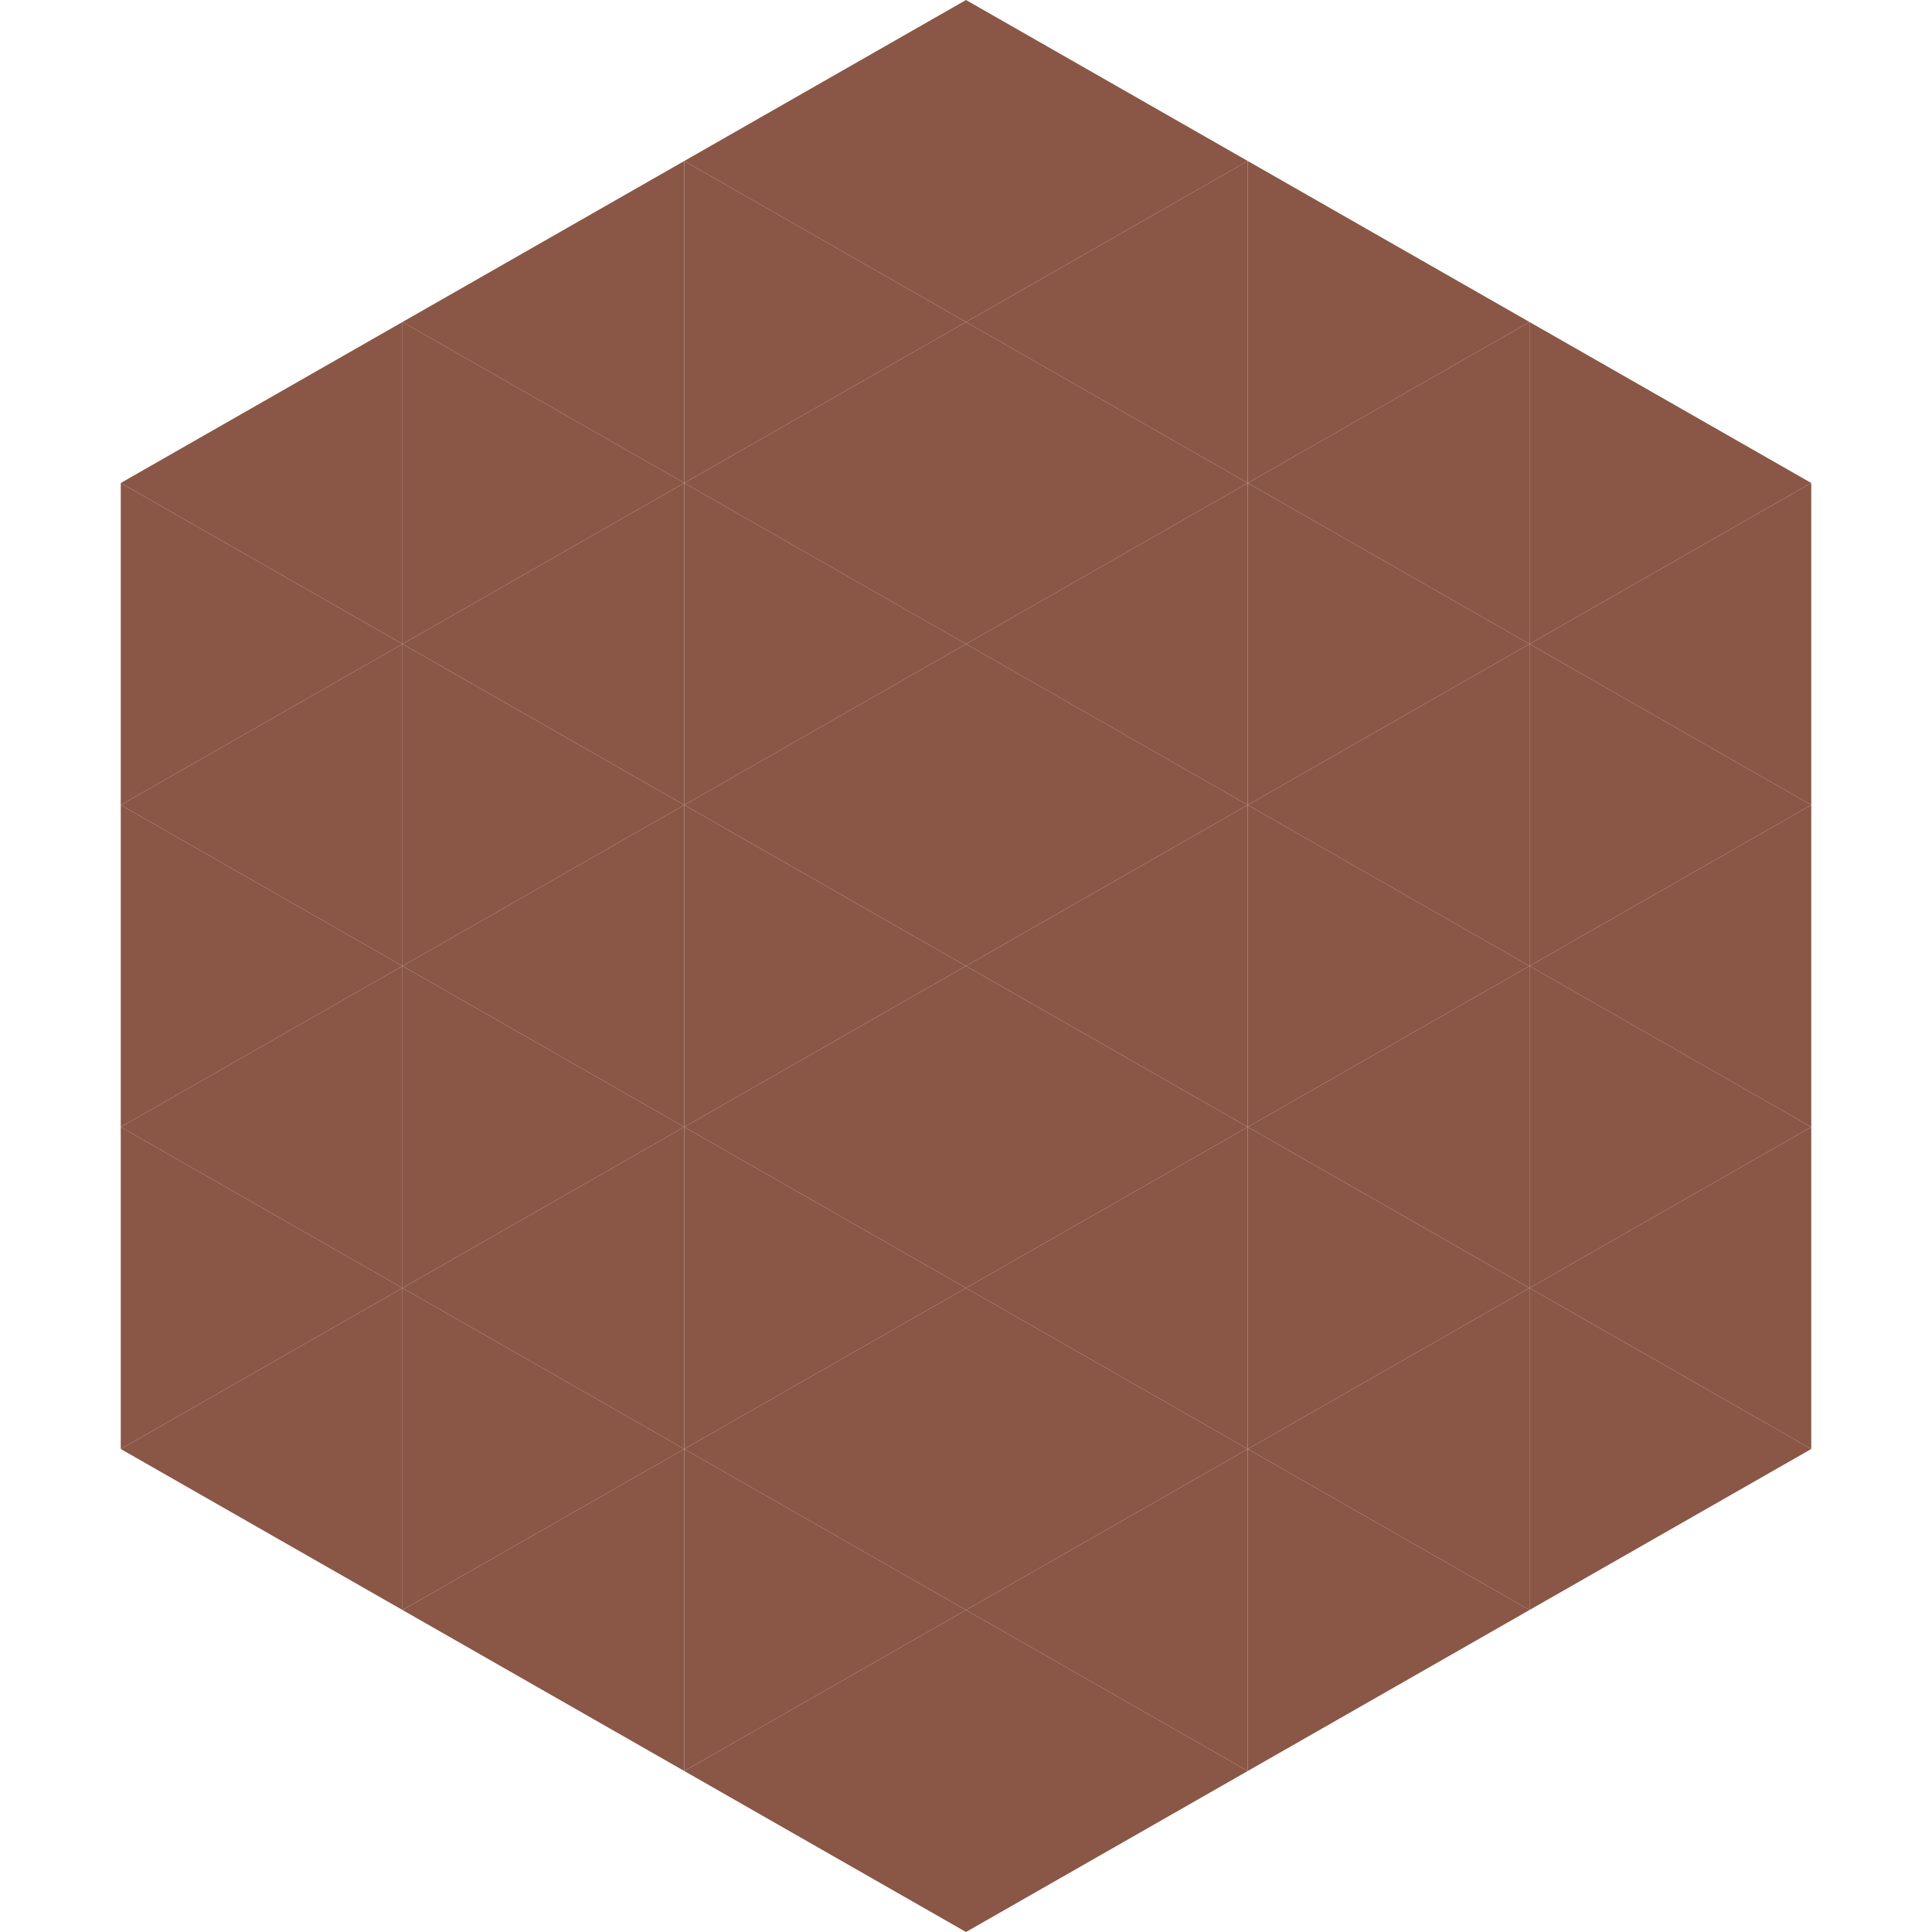 <?xml version="1.0"?>
<!-- Generated by SVGo -->
<svg width="240" height="240"
     xmlns="http://www.w3.org/2000/svg"
     xmlns:xlink="http://www.w3.org/1999/xlink">
<polygon points="50,40 15,60 50,80" style="fill:rgb(138,86,70)" />
<polygon points="190,40 225,60 190,80" style="fill:rgb(138,86,70)" />
<polygon points="15,60 50,80 15,100" style="fill:rgb(138,86,70)" />
<polygon points="225,60 190,80 225,100" style="fill:rgb(138,86,70)" />
<polygon points="50,80 15,100 50,120" style="fill:rgb(138,86,70)" />
<polygon points="190,80 225,100 190,120" style="fill:rgb(138,86,70)" />
<polygon points="15,100 50,120 15,140" style="fill:rgb(138,86,70)" />
<polygon points="225,100 190,120 225,140" style="fill:rgb(138,86,70)" />
<polygon points="50,120 15,140 50,160" style="fill:rgb(138,86,70)" />
<polygon points="190,120 225,140 190,160" style="fill:rgb(138,86,70)" />
<polygon points="15,140 50,160 15,180" style="fill:rgb(138,86,70)" />
<polygon points="225,140 190,160 225,180" style="fill:rgb(138,86,70)" />
<polygon points="50,160 15,180 50,200" style="fill:rgb(138,86,70)" />
<polygon points="190,160 225,180 190,200" style="fill:rgb(138,86,70)" />
<polygon points="15,180 50,200 15,220" style="fill:rgb(255,255,255); fill-opacity:0" />
<polygon points="225,180 190,200 225,220" style="fill:rgb(255,255,255); fill-opacity:0" />
<polygon points="50,0 85,20 50,40" style="fill:rgb(255,255,255); fill-opacity:0" />
<polygon points="190,0 155,20 190,40" style="fill:rgb(255,255,255); fill-opacity:0" />
<polygon points="85,20 50,40 85,60" style="fill:rgb(138,86,70)" />
<polygon points="155,20 190,40 155,60" style="fill:rgb(138,86,70)" />
<polygon points="50,40 85,60 50,80" style="fill:rgb(138,86,70)" />
<polygon points="190,40 155,60 190,80" style="fill:rgb(138,86,70)" />
<polygon points="85,60 50,80 85,100" style="fill:rgb(138,86,70)" />
<polygon points="155,60 190,80 155,100" style="fill:rgb(138,86,70)" />
<polygon points="50,80 85,100 50,120" style="fill:rgb(138,86,70)" />
<polygon points="190,80 155,100 190,120" style="fill:rgb(138,86,70)" />
<polygon points="85,100 50,120 85,140" style="fill:rgb(138,86,70)" />
<polygon points="155,100 190,120 155,140" style="fill:rgb(138,86,70)" />
<polygon points="50,120 85,140 50,160" style="fill:rgb(138,86,70)" />
<polygon points="190,120 155,140 190,160" style="fill:rgb(138,86,70)" />
<polygon points="85,140 50,160 85,180" style="fill:rgb(138,86,70)" />
<polygon points="155,140 190,160 155,180" style="fill:rgb(138,86,70)" />
<polygon points="50,160 85,180 50,200" style="fill:rgb(138,86,70)" />
<polygon points="190,160 155,180 190,200" style="fill:rgb(138,86,70)" />
<polygon points="85,180 50,200 85,220" style="fill:rgb(138,86,70)" />
<polygon points="155,180 190,200 155,220" style="fill:rgb(138,86,70)" />
<polygon points="120,0 85,20 120,40" style="fill:rgb(138,86,70)" />
<polygon points="120,0 155,20 120,40" style="fill:rgb(138,86,70)" />
<polygon points="85,20 120,40 85,60" style="fill:rgb(138,86,70)" />
<polygon points="155,20 120,40 155,60" style="fill:rgb(138,86,70)" />
<polygon points="120,40 85,60 120,80" style="fill:rgb(138,86,70)" />
<polygon points="120,40 155,60 120,80" style="fill:rgb(138,86,70)" />
<polygon points="85,60 120,80 85,100" style="fill:rgb(138,86,70)" />
<polygon points="155,60 120,80 155,100" style="fill:rgb(138,86,70)" />
<polygon points="120,80 85,100 120,120" style="fill:rgb(138,86,70)" />
<polygon points="120,80 155,100 120,120" style="fill:rgb(138,86,70)" />
<polygon points="85,100 120,120 85,140" style="fill:rgb(138,86,70)" />
<polygon points="155,100 120,120 155,140" style="fill:rgb(138,86,70)" />
<polygon points="120,120 85,140 120,160" style="fill:rgb(138,86,70)" />
<polygon points="120,120 155,140 120,160" style="fill:rgb(138,86,70)" />
<polygon points="85,140 120,160 85,180" style="fill:rgb(138,86,70)" />
<polygon points="155,140 120,160 155,180" style="fill:rgb(138,86,70)" />
<polygon points="120,160 85,180 120,200" style="fill:rgb(138,86,70)" />
<polygon points="120,160 155,180 120,200" style="fill:rgb(138,86,70)" />
<polygon points="85,180 120,200 85,220" style="fill:rgb(138,86,70)" />
<polygon points="155,180 120,200 155,220" style="fill:rgb(138,86,70)" />
<polygon points="120,200 85,220 120,240" style="fill:rgb(138,86,70)" />
<polygon points="120,200 155,220 120,240" style="fill:rgb(138,86,70)" />
<polygon points="85,220 120,240 85,260" style="fill:rgb(255,255,255); fill-opacity:0" />
<polygon points="155,220 120,240 155,260" style="fill:rgb(255,255,255); fill-opacity:0" />
</svg>
